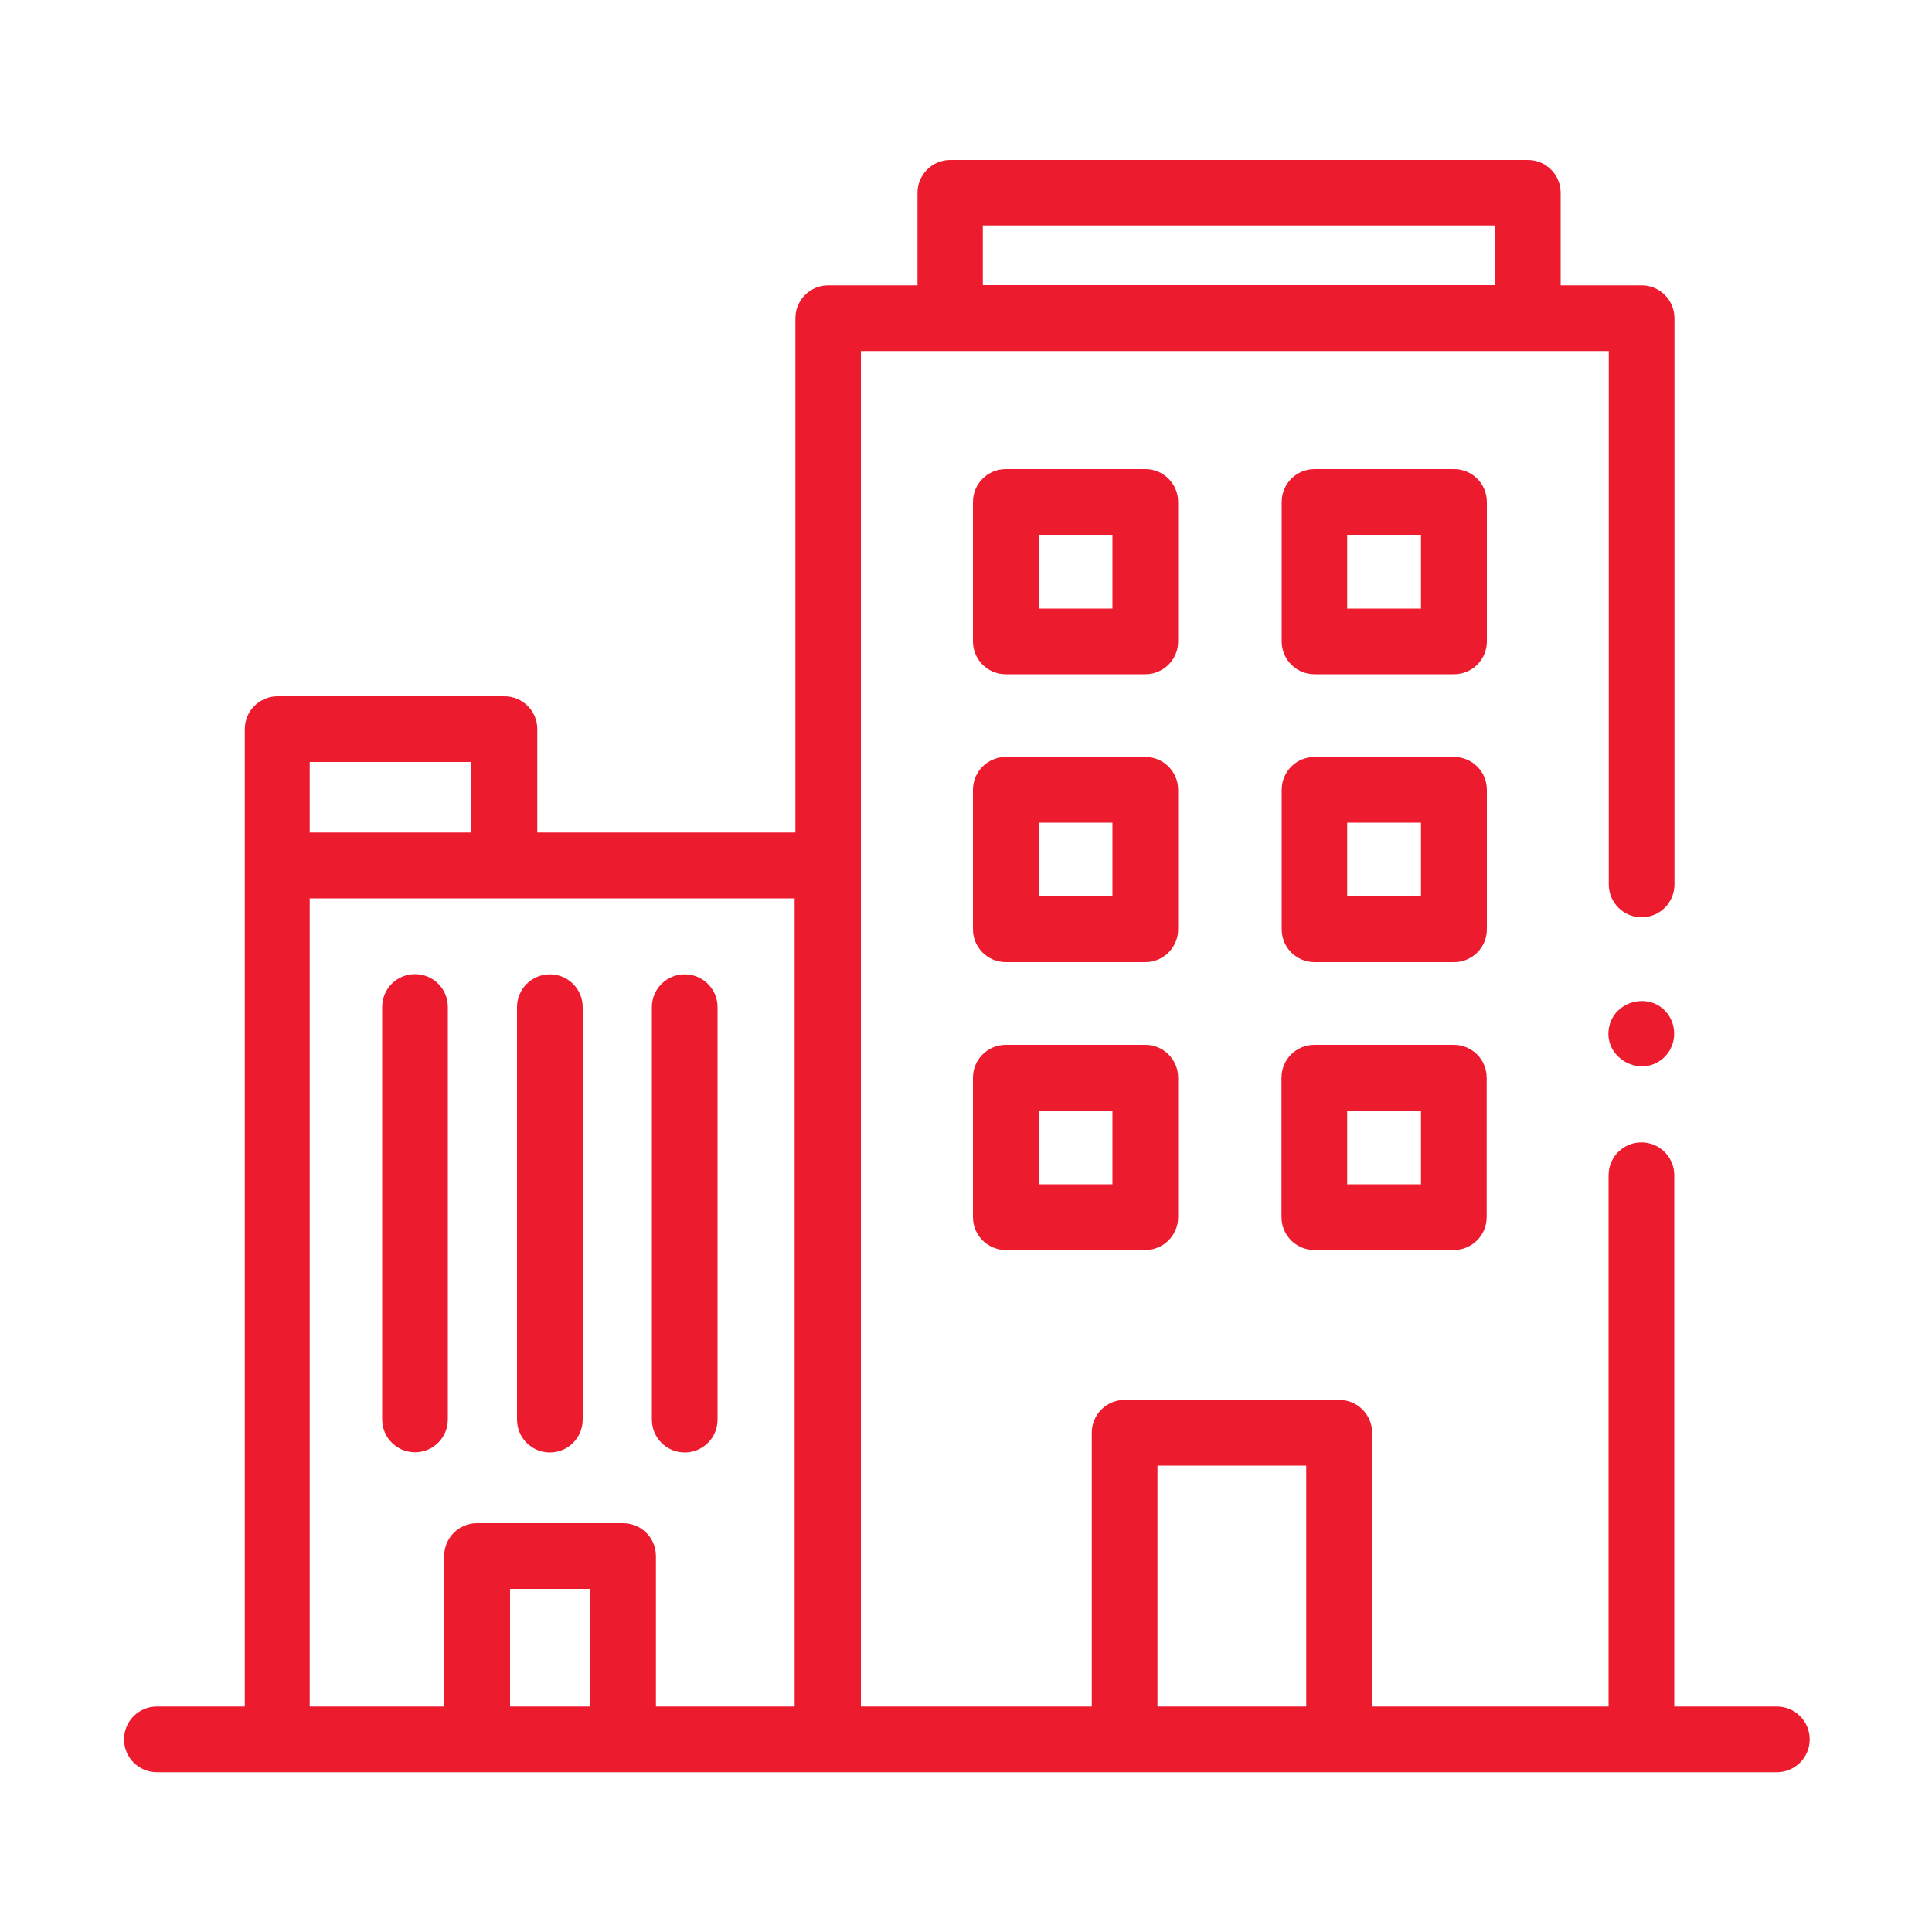 <?xml version="1.0" encoding="UTF-8"?>
<svg id="Layer_1" data-name="Layer 1" xmlns="http://www.w3.org/2000/svg" viewBox="0 0 100 100">
  <defs>
    <style>
      .cls-1 {
        fill: #ed1b2e;
        stroke-width: 0px;
      }
    </style>
  </defs>
  <path class="cls-1" d="M91.92,88.33h-5.26v-27.5c0-.94-.76-1.7-1.7-1.7s-1.7.76-1.7,1.7v27.5h-12.24v-14.17c0-.94-.76-1.7-1.7-1.7h-11.11c-.94,0-1.7.76-1.7,1.7v14.17h-11.95V18.17h38.71v27.61c0,.94.76,1.7,1.7,1.7s1.7-.76,1.7-1.7v-29.31c0-.94-.76-1.7-1.7-1.7h-4.19v-4.79c0-.94-.76-1.7-1.7-1.7h-29.89c-.94,0-1.7.76-1.7,1.7v4.79h-4.62c-.94,0-1.7.76-1.7,1.7v26.62h-13.36v-5.35c0-.94-.76-1.7-1.7-1.7h-11.74c-.94,0-1.7.76-1.7,1.7v50.59h-4.55c-.94,0-1.7.76-1.7,1.7s.76,1.7,1.7,1.7h83.85c.94,0,1.7-.76,1.7-1.7s-.76-1.7-1.7-1.7ZM50.87,11.67h26.49v3.09h-26.49v-3.09ZM16.03,39.44h8.34v3.65h-8.34v-3.65ZM30.55,88.33h-4.15v-6.09h4.15v6.09ZM41.13,88.33h-7.18v-7.79c0-.94-.76-1.7-1.7-1.7h-7.56c-.94,0-1.7.76-1.7,1.7v7.79h-6.96v-41.83h25.1v41.83ZM67.61,88.33h-7.7v-12.47h7.7v12.47Z"/>
  <path class="cls-1" d="M86.37,52.55c-.85-1.27-2.87-.81-3.1.7-.23,1.54,1.65,2.55,2.81,1.53.64-.56.76-1.52.29-2.23h0Z"/>
  <path class="cls-1" d="M60.98,25.98c0-.94-.76-1.7-1.7-1.7h-7.22c-.94,0-1.7.76-1.7,1.7v7.22c0,.94.76,1.7,1.7,1.7h7.22c.94,0,1.7-.76,1.7-1.7v-7.22ZM57.58,31.5h-3.82v-3.82h3.82v3.82Z"/>
  <path class="cls-1" d="M76.96,25.98c0-.94-.76-1.7-1.7-1.7h-7.22c-.94,0-1.7.76-1.7,1.7v7.22c0,.94.76,1.7,1.7,1.7h7.22c.94,0,1.7-.76,1.7-1.7v-7.22ZM73.55,31.5h-3.82v-3.82h3.82v3.82Z"/>
  <path class="cls-1" d="M60.98,40.88c0-.94-.76-1.7-1.7-1.7h-7.22c-.94,0-1.7.76-1.7,1.7v7.22c0,.94.76,1.7,1.7,1.7h7.22c.94,0,1.7-.76,1.7-1.7v-7.22ZM57.58,46.4h-3.82v-3.82h3.82v3.82Z"/>
  <path class="cls-1" d="M76.96,40.88c0-.94-.76-1.7-1.7-1.7h-7.22c-.94,0-1.7.76-1.7,1.7v7.22c0,.94.76,1.7,1.7,1.7h7.22c.94,0,1.7-.76,1.7-1.7v-7.22ZM73.55,46.4h-3.82v-3.82h3.82v3.82Z"/>
  <path class="cls-1" d="M59.28,54.08h-7.22c-.94,0-1.7.76-1.7,1.7v7.22c0,.94.76,1.7,1.7,1.7h7.22c.94,0,1.7-.76,1.7-1.7v-7.22c0-.94-.76-1.7-1.7-1.7ZM57.58,61.3h-3.82v-3.82h3.82v3.82Z"/>
  <path class="cls-1" d="M75.25,54.08h-7.22c-.94,0-1.7.76-1.7,1.7v7.22c0,.94.76,1.7,1.7,1.7h7.22c.94,0,1.7-.76,1.7-1.7v-7.22c0-.94-.76-1.7-1.7-1.7ZM73.55,61.3h-3.82v-3.82h3.82v3.82Z"/>
  <path class="cls-1" d="M21.48,50.42c-.94,0-1.7.76-1.7,1.7v21.35c0,.94.76,1.7,1.7,1.7s1.7-.76,1.7-1.7v-21.35c0-.94-.76-1.7-1.7-1.7Z"/>
  <path class="cls-1" d="M28.46,75.18c.94,0,1.7-.76,1.7-1.7v-21.35c0-.94-.76-1.7-1.7-1.7s-1.7.76-1.7,1.7v21.35c0,.94.76,1.7,1.7,1.7Z"/>
  <path class="cls-1" d="M35.44,75.18c.94,0,1.7-.76,1.7-1.7v-21.35c0-.94-.76-1.7-1.7-1.7s-1.7.76-1.7,1.7v21.35c0,.94.76,1.7,1.7,1.7Z"/>
</svg>